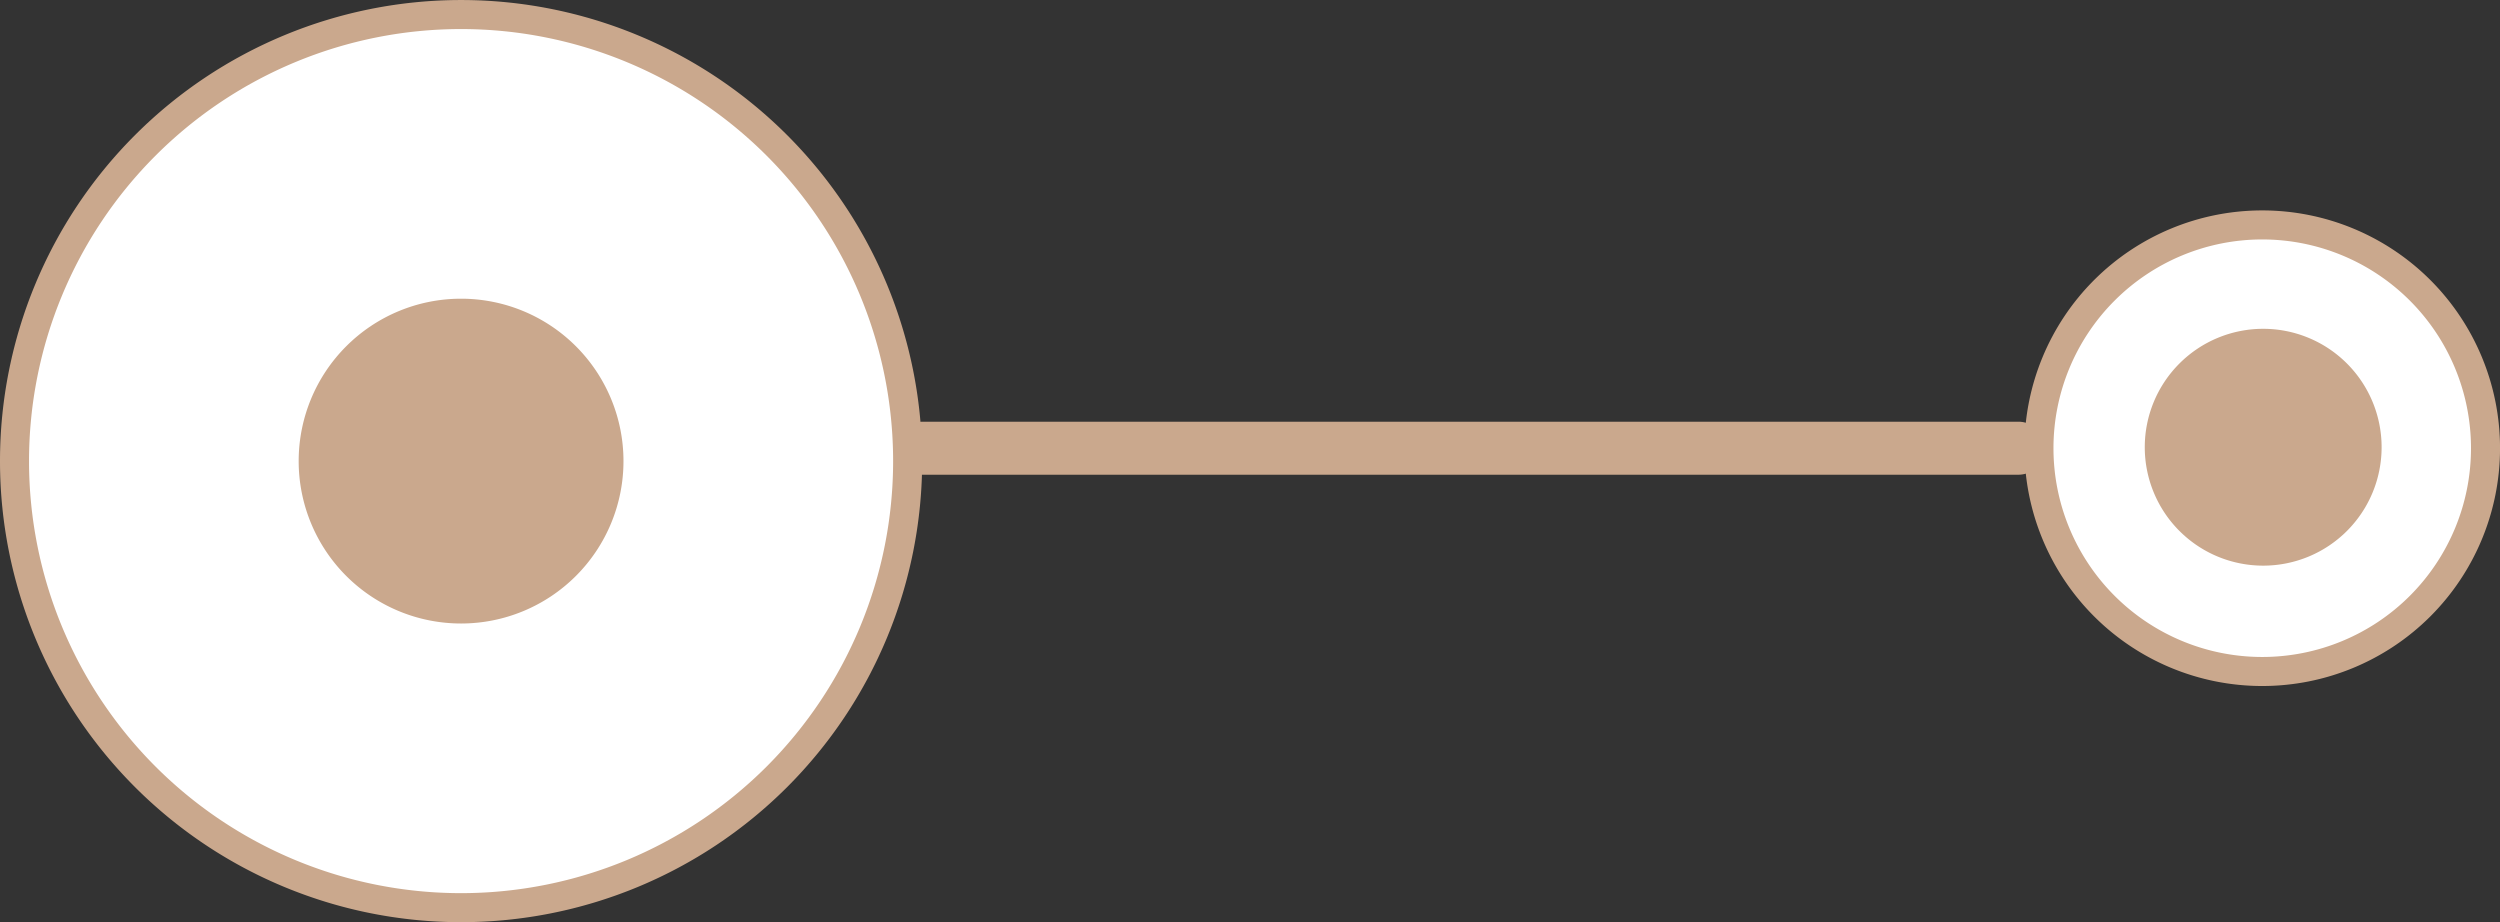 <svg xmlns="http://www.w3.org/2000/svg" width="86.114" height="31.764" viewBox="0 0 86.114 31.764">
  <rect x="0" y="0" width="86.114" height="31.764" fill="#333333" stroke="none"/>
  <g id="Group_72050" data-name="Group 72050" transform="translate(-486.593 -5515.091)">
    <g id="Group_71988" data-name="Group 71988" transform="translate(-36.523 103.438)">
      <path id="Path_98054" data-name="Path 98054" d="M1657.919,406.159a7.691,7.691,0,1,1-7.691-7.691,7.691,7.691,0,0,1,7.691,7.691" transform="translate(-1049.188 5020.933)" fill="#fff" stroke="#caa88d" stroke-width="1"/>
      <path id="Path_98055" data-name="Path 98055" d="M1693.588,445.44a4.079,4.079,0,1,1-4.079-4.079,4.079,4.079,0,0,1,4.079,4.079" transform="translate(-1088.436 4981.618)" fill="#caa88d"/>
    </g>
    <path id="Path_98078" data-name="Path 98078" d="M1331.66,916.964h-37.734a.913.913,0,0,1,0-1.826h37.734a.913.913,0,0,1,0,1.826" transform="translate(-775.542 4614.479)" fill="#caa88d"/>
    <g id="Group_71980" data-name="Group 71980">
      <path id="Path_98066" data-name="Path 98066" d="M1153.752,869.059a15.382,15.382,0,1,1-15.382-15.382,15.382,15.382,0,0,1,15.382,15.382" transform="translate(-635.895 4661.915)" fill="#fff" stroke="#caa88d" stroke-width="1"/>
      <path id="Path_98067" data-name="Path 98067" d="M1177.069,902.164a5.594,5.594,0,1,1-5.594-5.594,5.594,5.594,0,0,1,5.594,5.594" transform="translate(-669 4628.81)" fill="#caa88d"/>
    </g>
  </g>
</svg>
